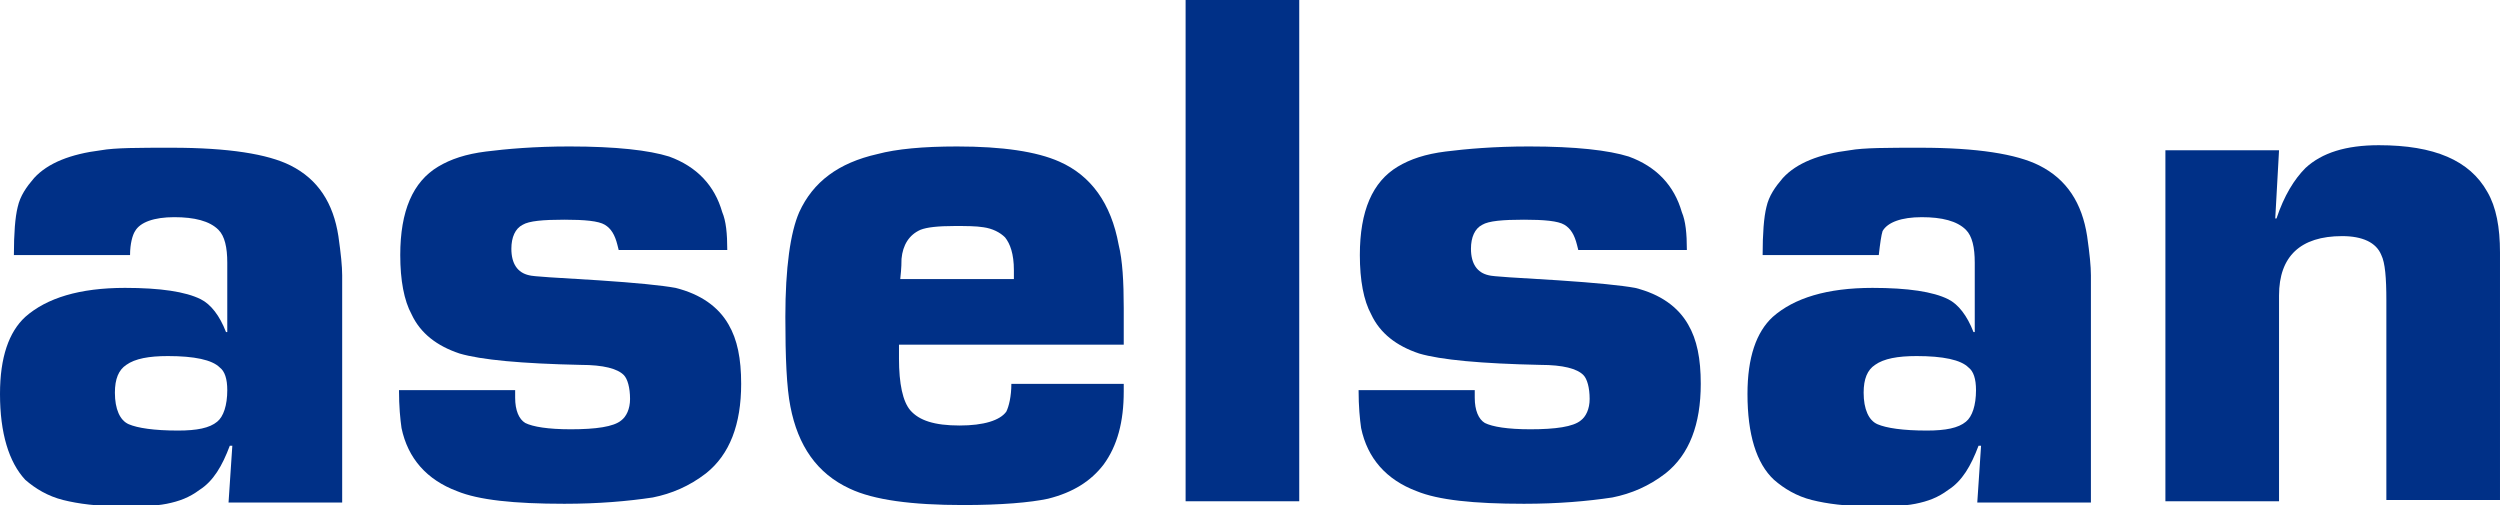 
<svg version="1.1" id="Layer_1" xmlns="http://www.w3.org/2000/svg" xmlns:xlink="http://www.w3.org/1999/xlink" x="0px" y="0px"
     viewBox="0 0 198 40" style="enable-background:new 0 0 198 40;" xml:space="preserve">
<style type="text/css">
	.st0{fill-rule:evenodd;clip-rule:evenodd;fill:#003087;}
	.st1{fill:#003087;}
</style>
  <g>
	<path class="st0" d="M10.3,20.2H1.1c0-1.7,0.1-3,0.3-3.8c0.2-0.9,0.7-1.6,1.3-2.3c1.1-1.2,2.9-1.9,5.3-2.2c1.1-0.2,3-0.2,5.6-0.2
		c4.5,0,7.6,0.5,9.4,1.4c2.2,1.1,3.4,3,3.8,5.6c0.2,1.4,0.3,2.4,0.3,3.1v18h-9l0.3-4.5h-0.2c-0.6,1.6-1.3,2.8-2.4,3.5
		c-0.8,0.6-1.6,0.9-2.6,1.1c-1,0.2-2.2,0.2-3.5,0.2c-2,0-3.5-0.2-4.7-0.5c-1.2-0.3-2.2-0.9-3-1.6C0.7,36.6,0,34.3,0,31.2
		c0-2.9,0.7-4.9,2-6.1c1.7-1.5,4.3-2.3,7.9-2.3c2.8,0,4.8,0.3,6,0.9c0.8,0.4,1.5,1.3,2,2.6H18v-5.5c0-1.2-0.2-2.1-0.7-2.6
		c-0.7-0.7-1.9-1-3.5-1c-1.6,0-2.7,0.4-3.1,1.1C10.5,18.6,10.3,19.3,10.3,20.2L10.3,20.2z M13.3,28.2c-1.5,0-2.6,0.2-3.3,0.7
		c-0.6,0.4-0.9,1.1-0.9,2.2c0,1.3,0.4,2.2,1.1,2.5c0.7,0.3,2,0.5,3.9,0.5c1.5,0,2.5-0.2,3.1-0.7c0.5-0.4,0.8-1.3,0.8-2.5
		c0-0.9-0.2-1.5-0.6-1.8C16.8,28.5,15.4,28.2,13.3,28.2L13.3,28.2z"/>
    <path class="st1" d="M57.6,19.8H49l-0.1-0.4c-0.2-0.8-0.5-1.3-1-1.6c-0.5-0.3-1.6-0.4-3.2-0.4c-1.7,0-2.8,0.1-3.3,0.4
		c-0.6,0.3-0.9,1-0.9,1.9c0,1.2,0.5,1.9,1.4,2.1c0.3,0.1,2.2,0.2,5.5,0.4c3,0.2,5,0.4,6.1,0.6c2,0.5,3.4,1.5,4.2,2.9
		c0.7,1.2,1,2.7,1,4.7c0,3.2-0.9,5.6-2.8,7.1c-1.3,1-2.7,1.6-4.2,1.9c-2,0.3-4.3,0.5-7,0.5c-4,0-6.8-0.3-8.5-1
		c-2.4-0.9-3.9-2.6-4.4-5c-0.1-0.7-0.2-1.7-0.2-3h9.2c0,0.3,0,0.4,0,0.6c0,1,0.3,1.7,0.8,2c0.6,0.3,1.8,0.5,3.6,0.5
		c2,0,3.4-0.2,4-0.7c0.4-0.3,0.7-0.9,0.7-1.7c0-0.9-0.2-1.6-0.5-1.9c-0.5-0.5-1.6-0.8-3.4-0.8c-4.7-0.1-7.9-0.4-9.6-0.9
		c-1.8-0.6-3.1-1.6-3.8-3.1c-0.6-1.1-0.9-2.7-0.9-4.7c0-3.5,1-5.8,3-7c1-0.6,2.2-1,3.8-1.2c1.6-0.2,3.8-0.4,6.6-0.4
		c3.7,0,6.3,0.3,7.9,0.8c2.2,0.8,3.6,2.3,4.2,4.4C57.5,17.5,57.6,18.5,57.6,19.8L57.6,19.8z"/>
    <path class="st0" d="M80.1,30.4H89c0,0.3,0,0.4,0,0.6c0,2.4-0.5,4.3-1.6,5.8c-1,1.3-2.4,2.2-4.4,2.7c-1.4,0.3-3.7,0.5-6.7,0.5
		c-4.1,0-7.1-0.4-9-1.3c-2.6-1.2-4.1-3.4-4.7-6.5c-0.3-1.5-0.4-3.9-0.4-7.1c0-3.9,0.4-6.7,1.1-8.3c1.1-2.4,3.1-3.9,6.2-4.6
		c1.5-0.4,3.6-0.6,6.3-0.6c3.6,0,6.3,0.4,8.1,1.2c2.5,1.1,4.1,3.3,4.7,6.6c0.3,1.2,0.4,2.9,0.4,5c0,0.6,0,1.6,0,2.9H71.2
		c0,0.5,0,0.8,0,1.1c0,2,0.3,3.4,0.9,4.1c0.7,0.8,1.9,1.2,3.9,1.2c1.9,0,3.2-0.4,3.7-1.1C79.9,32.2,80.1,31.4,80.1,30.4L80.1,30.4z
		 M80.3,22.3c0-0.4,0-0.7,0-0.9c0-1.3-0.3-2.1-0.7-2.6c-0.4-0.4-1-0.7-1.7-0.8c-0.6-0.1-1.4-0.1-2.3-0.1c-1.3,0-2.2,0.1-2.7,0.3
		c-0.9,0.4-1.4,1.2-1.5,2.3c0,0.2,0,0.7-0.1,1.6H80.3L80.3,22.3z"/>
    <polygon class="st1" points="102.9,0 102.9,39.7 93.9,39.7 93.9,0 102.9,0 	"/>
    <path class="st1" d="M133.6,19.8H125l-0.1-0.4c-0.2-0.8-0.5-1.3-1-1.6c-0.5-0.3-1.6-0.4-3.2-0.4c-1.7,0-2.8,0.1-3.3,0.4
		c-0.6,0.3-0.9,1-0.9,1.9c0,1.2,0.5,1.9,1.4,2.1c0.3,0.1,2.2,0.2,5.5,0.4c3,0.2,5,0.4,6.1,0.6c2,0.5,3.4,1.5,4.2,2.9
		c0.7,1.2,1,2.7,1,4.7c0,3.2-0.9,5.6-2.8,7.1c-1.3,1-2.7,1.6-4.2,1.9c-2,0.3-4.3,0.5-7,0.5c-4,0-6.8-0.3-8.5-1
		c-2.4-0.9-3.9-2.6-4.4-5c-0.1-0.7-0.2-1.7-0.2-3h9.2c0,0.3,0,0.4,0,0.6c0,1,0.3,1.7,0.8,2c0.6,0.3,1.8,0.5,3.6,0.5
		c2,0,3.4-0.2,4-0.7c0.4-0.3,0.7-0.9,0.7-1.7c0-0.9-0.2-1.6-0.5-1.9c-0.5-0.5-1.6-0.8-3.4-0.8c-4.7-0.1-7.9-0.4-9.6-0.9
		c-1.8-0.6-3.1-1.6-3.8-3.1c-0.6-1.1-0.9-2.7-0.9-4.7c0-3.5,1-5.8,3-7c1-0.6,2.2-1,3.8-1.2c1.6-0.2,3.8-0.4,6.6-0.4
		c3.7,0,6.3,0.3,7.9,0.8c2.2,0.8,3.6,2.3,4.2,4.4C133.5,17.5,133.6,18.5,133.6,19.8L133.6,19.8z"/>
    <path class="st0" d="M148.8,20.2h-9.2c0-1.7,0.1-3,0.3-3.8c0.2-0.9,0.7-1.6,1.3-2.3c1.1-1.2,2.9-1.9,5.3-2.2c1.1-0.2,3-0.2,5.6-0.2
		c4.5,0,7.6,0.5,9.4,1.4c2.2,1.1,3.4,3,3.8,5.6c0.2,1.4,0.3,2.4,0.3,3.1v18h-9l0.3-4.5h-0.2c-0.6,1.6-1.3,2.8-2.4,3.5
		c-0.8,0.6-1.6,0.9-2.6,1.1c-1,0.2-2.2,0.2-3.5,0.2c-2,0-3.5-0.2-4.7-0.5c-1.2-0.3-2.2-0.9-3-1.6c-1.4-1.3-2.1-3.6-2.1-6.8
		c0-2.9,0.7-4.9,2-6.1c1.7-1.5,4.3-2.3,7.9-2.3c2.8,0,4.8,0.3,6,0.9c0.8,0.4,1.5,1.3,2,2.6h0.1v-5.5c0-1.2-0.2-2.1-0.7-2.6
		c-0.7-0.7-1.9-1-3.5-1c-1.6,0-2.7,0.4-3.1,1.1C149,18.6,148.9,19.3,148.8,20.2L148.8,20.2z M151.8,28.2c-1.5,0-2.6,0.2-3.3,0.7
		c-0.6,0.4-0.9,1.1-0.9,2.2c0,1.3,0.4,2.2,1.1,2.5c0.7,0.3,2,0.5,3.9,0.5c1.5,0,2.5-0.2,3.1-0.7c0.5-0.4,0.8-1.3,0.8-2.5
		c0-0.9-0.2-1.5-0.6-1.8C155.3,28.5,153.9,28.2,151.8,28.2L151.8,28.2z"/>
    <path class="st1" d="M171.5,11.9h9l-0.3,5.4h0.1c0.6-1.8,1.4-3.1,2.3-4c1.3-1.2,3.2-1.8,5.8-1.8c4.4,0,7.2,1.2,8.6,3.7
		c0.7,1.2,1,2.8,1,4.8v19.6h-9V23.8c0-1.8-0.1-3-0.4-3.6c-0.4-1-1.5-1.5-3.1-1.5c-3.3,0-5,1.6-5,4.7v16.3h-9V11.9L171.5,11.9z"/>
</g>
</svg>
